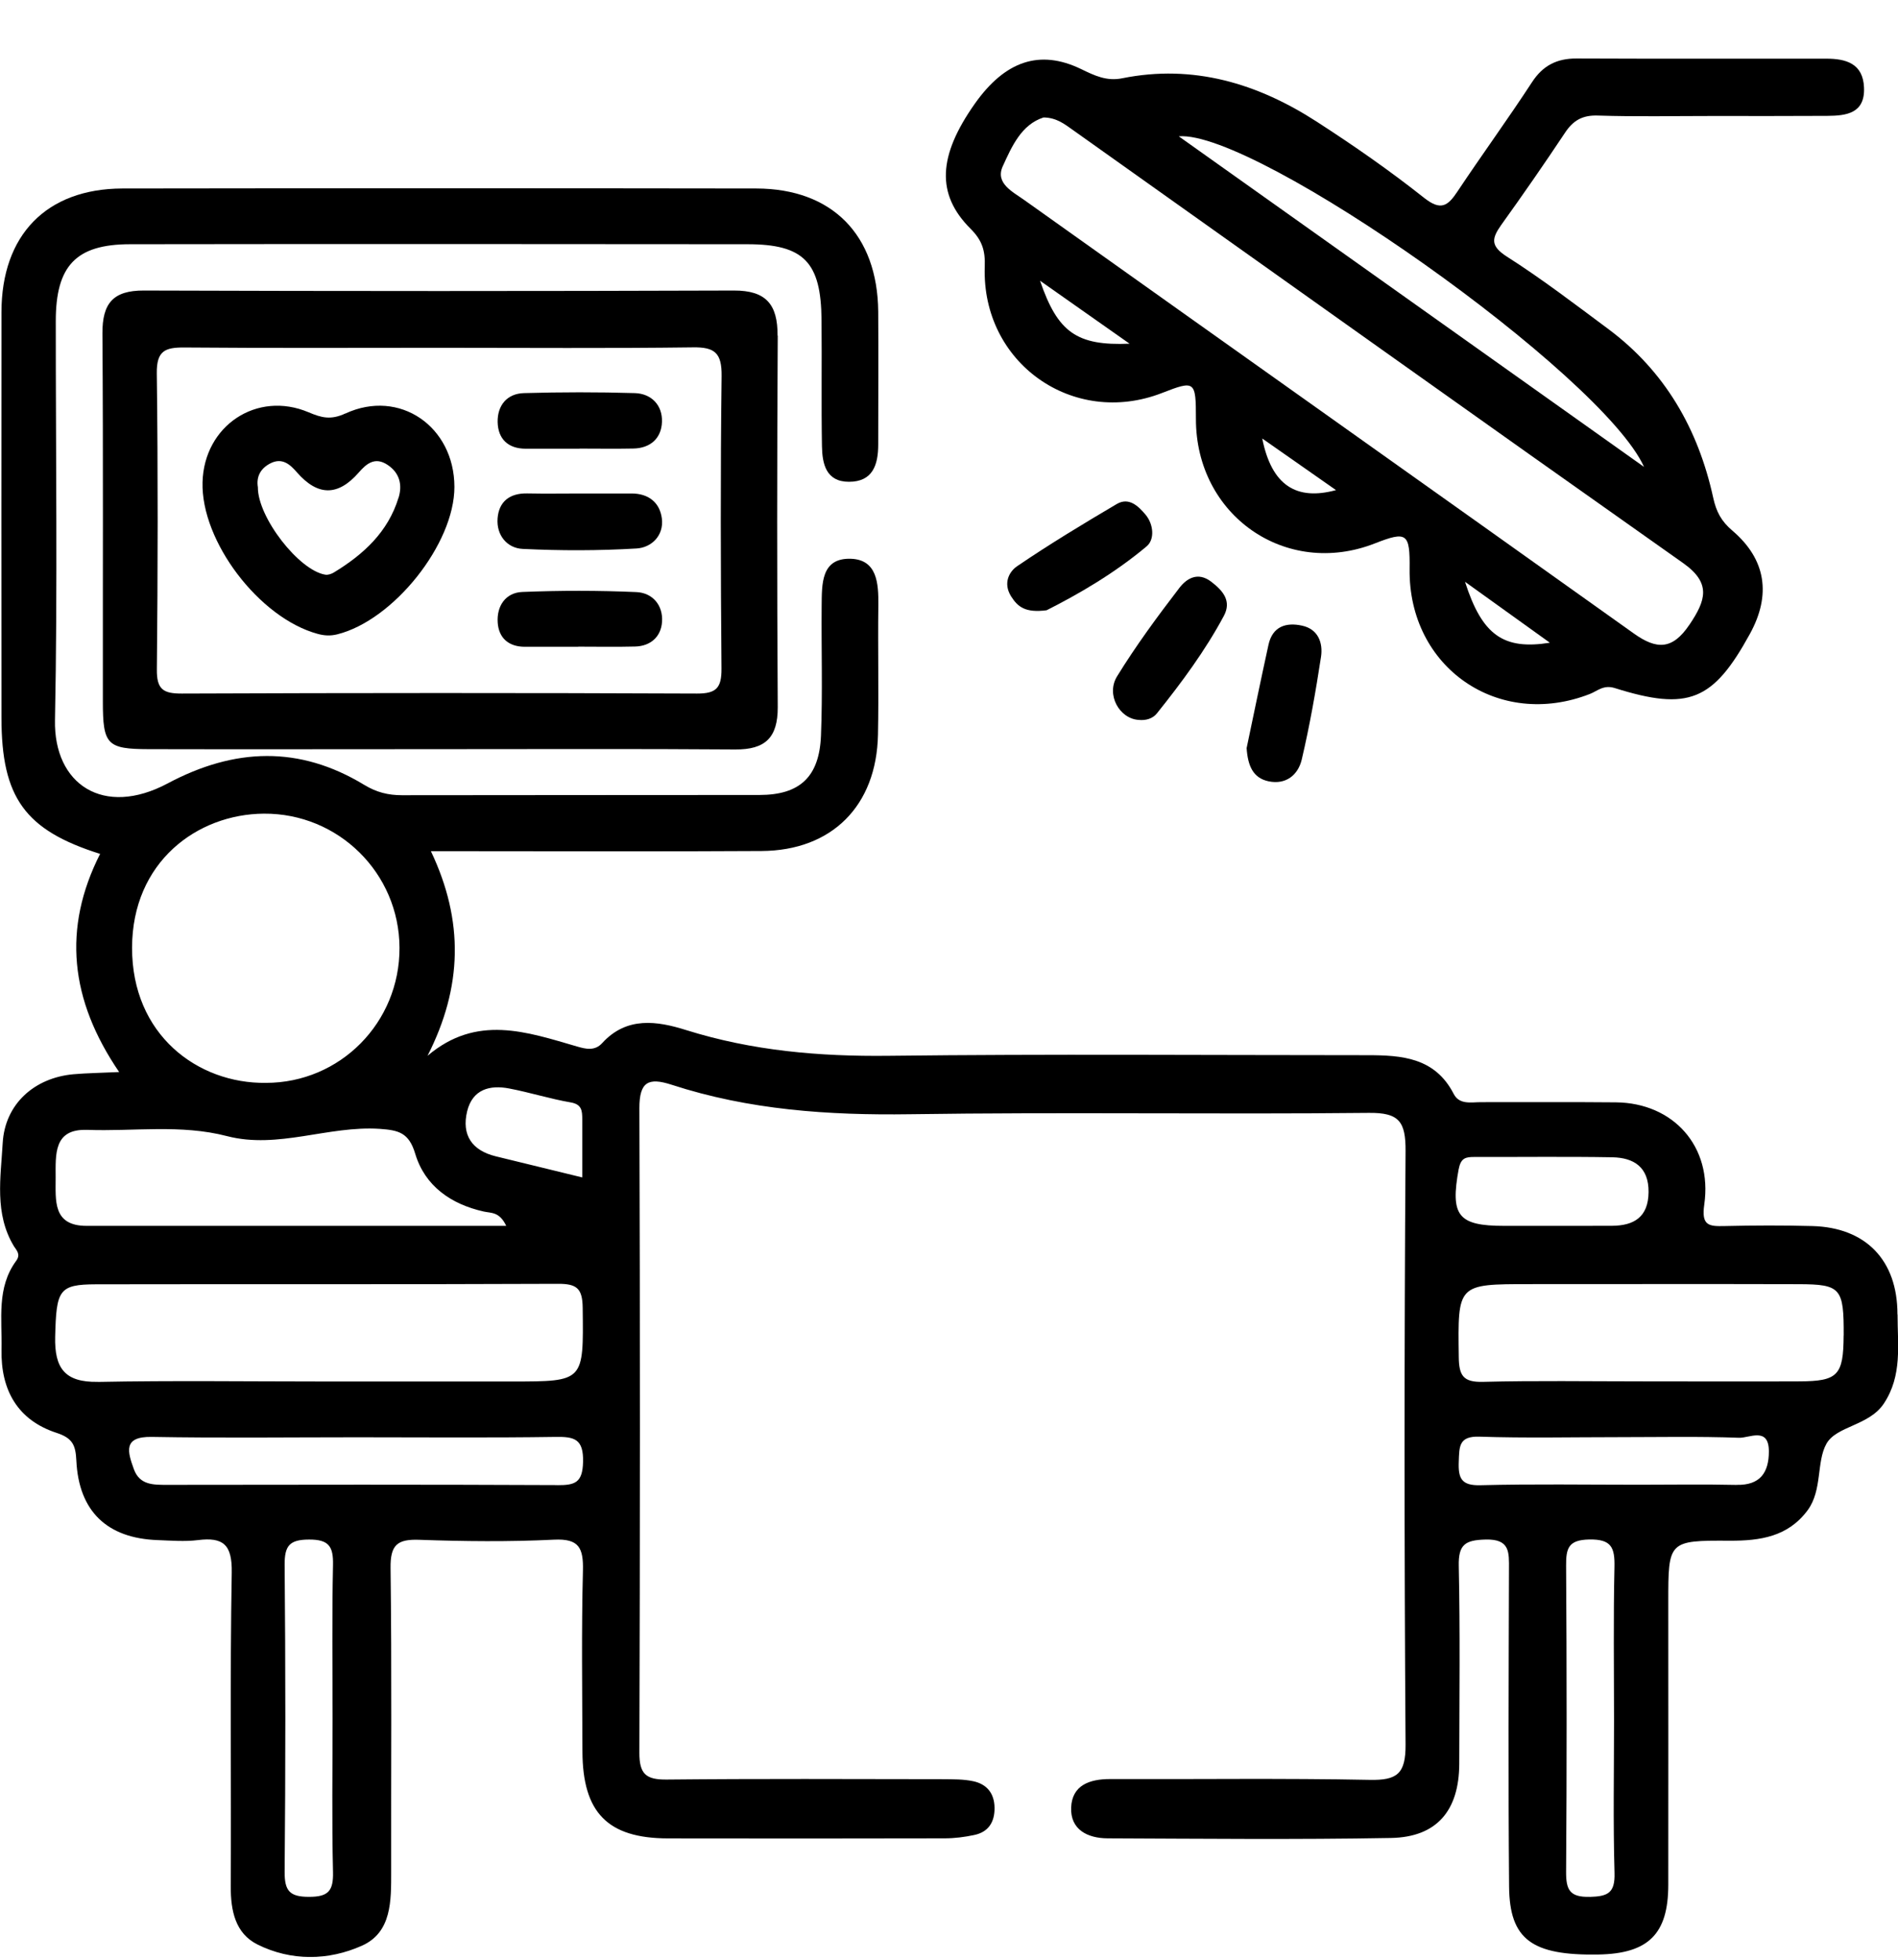 <svg width="31" height="32" viewBox="0 0 31 32" fill="none" xmlns="http://www.w3.org/2000/svg">
<g clip-path="url(#clip0_1522_146)">
<path d="M17.094 9.965C16.751 10.009 16.625 9.914 16.513 9.736C16.381 9.522 16.482 9.335 16.612 9.246C17.141 8.886 17.689 8.555 18.24 8.23C18.439 8.113 18.594 8.265 18.712 8.406C18.843 8.565 18.861 8.81 18.728 8.921C18.196 9.368 17.596 9.712 17.094 9.965Z" fill="black"/>
<path d="M18.596 11.755C18.284 11.735 18.061 11.343 18.245 11.044C18.553 10.544 18.903 10.068 19.261 9.602C19.379 9.447 19.564 9.329 19.786 9.501C19.978 9.649 20.119 9.816 19.988 10.059C19.683 10.627 19.299 11.145 18.897 11.647C18.828 11.735 18.714 11.768 18.596 11.755Z" fill="black"/>
<path d="M20.361 12.216C20.473 11.682 20.592 11.105 20.718 10.529C20.784 10.227 21.007 10.159 21.266 10.216C21.528 10.272 21.611 10.495 21.576 10.726C21.49 11.289 21.391 11.851 21.261 12.404C21.201 12.654 21.004 12.817 20.72 12.758C20.465 12.704 20.381 12.505 20.361 12.215V12.216Z" fill="black"/>
<path d="M30.991 21.461C30.992 20.577 30.473 20.043 29.601 20.02C29.124 20.007 28.646 20.009 28.169 20.02C27.913 20.026 27.785 20.017 27.836 19.667C27.971 18.721 27.332 18.009 26.392 18C25.658 17.993 24.923 17.998 24.189 17.997C24.028 17.997 23.837 18.043 23.743 17.862C23.438 17.268 22.896 17.23 22.334 17.23C19.725 17.23 17.117 17.209 14.509 17.24C13.382 17.253 12.286 17.158 11.207 16.82C10.734 16.671 10.236 16.594 9.836 17.032C9.713 17.168 9.559 17.127 9.425 17.088C8.604 16.85 7.785 16.558 6.983 17.24C7.554 16.117 7.58 15.04 7.038 13.899H7.644C9.242 13.899 10.84 13.906 12.438 13.896C13.588 13.889 14.317 13.158 14.34 11.996C14.354 11.291 14.337 10.585 14.346 9.88C14.35 9.524 14.326 9.139 13.897 9.124C13.406 9.109 13.424 9.541 13.42 9.897C13.414 10.602 13.437 11.308 13.409 12.012C13.382 12.687 13.062 12.98 12.407 12.981C10.46 12.984 8.513 12.981 6.566 12.985C6.34 12.985 6.15 12.938 5.949 12.816C4.889 12.173 3.832 12.21 2.739 12.792C1.69 13.351 0.877 12.808 0.898 11.759C0.941 9.588 0.91 7.415 0.911 5.243C0.911 4.338 1.242 3.989 2.124 3.988C5.485 3.983 8.846 3.985 12.207 3.988C13.129 3.988 13.411 4.28 13.418 5.225C13.425 5.912 13.413 6.599 13.425 7.286C13.43 7.575 13.492 7.867 13.866 7.867C14.256 7.867 14.344 7.588 14.344 7.259C14.344 6.535 14.349 5.811 14.344 5.087C14.332 3.834 13.592 3.081 12.354 3.078C8.901 3.073 5.448 3.073 1.995 3.078C0.759 3.083 0.026 3.837 0.024 5.094C0.021 7.303 0.023 9.512 0.024 11.721C0.024 13.025 0.409 13.557 1.635 13.943C1.019 15.159 1.141 16.325 1.946 17.505C1.634 17.52 1.417 17.522 1.201 17.541C0.563 17.598 0.08 18.026 0.044 18.665C0.012 19.228 -0.094 19.817 0.227 20.349C0.266 20.413 0.344 20.479 0.265 20.587C-0.059 21.026 0.036 21.541 0.025 22.037C0.011 22.703 0.292 23.191 0.924 23.397C1.188 23.483 1.235 23.6 1.247 23.851C1.287 24.679 1.75 25.118 2.573 25.148C2.793 25.156 3.016 25.175 3.233 25.148C3.65 25.096 3.793 25.224 3.785 25.68C3.755 27.387 3.778 29.095 3.769 30.802C3.767 31.199 3.843 31.57 4.205 31.751C4.755 32.025 5.363 32.015 5.909 31.772C6.401 31.554 6.389 31.034 6.389 30.561C6.386 28.909 6.4 27.256 6.379 25.604C6.374 25.226 6.489 25.131 6.845 25.143C7.579 25.169 8.315 25.177 9.049 25.141C9.457 25.121 9.53 25.275 9.521 25.646C9.496 26.629 9.51 27.614 9.513 28.598C9.516 29.598 9.925 30.017 10.91 30.019C12.417 30.022 13.922 30.021 15.429 30.018C15.591 30.018 15.756 29.997 15.914 29.963C16.143 29.914 16.246 29.755 16.244 29.52C16.241 29.279 16.115 29.132 15.895 29.085C15.736 29.051 15.568 29.054 15.403 29.052C13.897 29.05 12.392 29.043 10.885 29.058C10.551 29.061 10.442 28.967 10.443 28.621C10.454 25.112 10.455 21.605 10.443 18.096C10.442 17.658 10.596 17.592 10.968 17.712C12.235 18.125 13.535 18.213 14.862 18.194C17.36 18.157 19.858 18.198 22.356 18.172C22.853 18.166 22.96 18.315 22.957 18.797C22.935 22.027 22.935 25.257 22.957 28.487C22.96 28.966 22.818 29.072 22.371 29.063C20.957 29.035 19.542 29.055 18.128 29.05C17.798 29.05 17.511 29.149 17.495 29.513C17.48 29.878 17.766 30.016 18.089 30.018C19.632 30.024 21.174 30.04 22.717 30.012C23.468 29.999 23.831 29.564 23.834 28.802C23.836 27.725 23.849 26.648 23.826 25.572C23.818 25.218 23.932 25.148 24.261 25.139C24.666 25.127 24.647 25.349 24.646 25.627C24.641 27.354 24.633 29.08 24.648 30.807C24.656 31.671 25.022 31.933 26.105 31.915C26.922 31.901 27.247 31.582 27.248 30.779C27.25 29.239 27.248 27.697 27.248 26.157C27.248 25.165 27.248 25.152 28.252 25.158C28.749 25.16 29.203 25.093 29.523 24.662C29.767 24.333 29.665 23.871 29.831 23.575C29.994 23.283 30.527 23.283 30.769 22.918C31.074 22.458 30.992 21.957 30.993 21.464L30.991 21.461ZM7.63 18.145C7.718 17.788 7.999 17.712 8.318 17.774C8.654 17.838 8.984 17.943 9.321 18.001C9.504 18.032 9.509 18.139 9.51 18.272C9.51 18.583 9.51 18.893 9.51 19.226C9.008 19.103 8.551 18.992 8.096 18.881C7.709 18.786 7.536 18.534 7.63 18.145ZM4.31 13.286C5.528 13.278 6.52 14.257 6.525 15.475C6.53 16.697 5.556 17.682 4.342 17.682C3.228 17.696 2.154 16.896 2.157 15.474C2.16 14.073 3.222 13.293 4.31 13.286ZM1.421 18.449C2.183 18.478 2.948 18.354 3.71 18.552C4.542 18.767 5.364 18.377 6.203 18.433C6.511 18.455 6.679 18.494 6.782 18.84C6.941 19.369 7.369 19.664 7.901 19.783C8.021 19.81 8.158 19.783 8.268 20.017C5.952 20.017 3.683 20.018 1.415 20.017C0.857 20.017 0.91 19.601 0.909 19.229C0.909 18.855 0.871 18.43 1.421 18.45V18.449ZM1.598 22.564C1.057 22.574 0.889 22.339 0.901 21.828C0.92 21.064 0.959 20.973 1.569 20.971C4.084 20.966 6.599 20.974 9.114 20.963C9.419 20.962 9.514 21.036 9.517 21.357C9.531 22.558 9.544 22.558 8.37 22.558H5.287C4.057 22.558 2.826 22.541 1.597 22.565L1.598 22.564ZM5.046 30.973C4.731 30.973 4.647 30.876 4.649 30.563C4.664 28.892 4.664 27.222 4.649 25.552C4.647 25.239 4.729 25.14 5.048 25.139C5.371 25.138 5.446 25.251 5.439 25.555C5.421 26.39 5.432 27.226 5.432 28.061C5.432 28.895 5.419 29.731 5.439 30.566C5.447 30.878 5.361 30.974 5.045 30.973H5.046ZM9.107 24.25C6.982 24.24 4.858 24.243 2.733 24.246C2.504 24.246 2.281 24.251 2.186 23.989C2.085 23.708 2.003 23.454 2.48 23.463C3.597 23.483 4.715 23.469 5.832 23.469C6.912 23.469 7.993 23.479 9.074 23.463C9.383 23.458 9.532 23.497 9.523 23.872C9.515 24.211 9.391 24.252 9.106 24.251L9.107 24.25ZM23.826 19.088C23.86 18.904 23.944 18.892 24.082 18.892C24.833 18.894 25.584 18.884 26.335 18.897C26.683 18.904 26.93 19.055 26.926 19.466C26.922 19.875 26.687 20.014 26.326 20.016C25.96 20.018 25.594 20.016 25.226 20.017C25.007 20.017 24.786 20.017 24.567 20.017C23.81 20.017 23.686 19.848 23.825 19.087L23.826 19.088ZM25.964 30.973C25.638 30.981 25.577 30.859 25.579 30.561C25.591 28.896 25.59 27.231 25.579 25.567C25.577 25.279 25.617 25.145 25.956 25.138C26.319 25.131 26.376 25.268 26.369 25.588C26.35 26.42 26.362 27.252 26.362 28.085C26.362 28.918 26.346 29.75 26.37 30.582C26.38 30.914 26.258 30.966 25.963 30.974L25.964 30.973ZM28.363 24.247C27.831 24.235 27.299 24.244 26.766 24.244C25.904 24.244 25.04 24.23 24.179 24.252C23.869 24.26 23.815 24.14 23.826 23.866C23.835 23.621 23.826 23.448 24.163 23.459C24.915 23.484 25.668 23.467 26.421 23.467C27.081 23.467 27.743 23.453 28.403 23.477C28.571 23.484 28.89 23.291 28.891 23.699C28.891 24.047 28.747 24.255 28.363 24.246V24.247ZM30.112 21.808C30.109 22.457 30.018 22.554 29.39 22.556C28.528 22.56 27.666 22.556 26.805 22.556C25.943 22.556 25.081 22.542 24.22 22.564C23.9 22.572 23.829 22.463 23.826 22.156C23.81 20.968 23.799 20.968 24.979 20.968C26.446 20.968 27.913 20.965 29.38 20.969C30.067 20.971 30.116 21.035 30.113 21.806L30.112 21.808Z" fill="black"/>
<path d="M29.828 0.958C28.469 0.957 27.109 0.961 25.751 0.955C25.431 0.954 25.201 1.067 25.021 1.344C24.628 1.946 24.204 2.527 23.806 3.125C23.649 3.362 23.535 3.449 23.259 3.23C22.699 2.786 22.109 2.376 21.508 1.988C20.54 1.362 19.49 1.045 18.33 1.278C18.076 1.33 17.878 1.235 17.658 1.128C16.98 0.8 16.414 0.996 15.92 1.696C15.322 2.545 15.287 3.17 15.85 3.733C16.039 3.921 16.094 4.087 16.084 4.354C16.03 5.925 17.526 6.982 18.979 6.417C19.518 6.207 19.533 6.218 19.533 6.84C19.531 8.418 21.004 9.442 22.456 8.873C22.98 8.668 23.03 8.706 23.023 9.291C23.003 10.901 24.475 11.916 25.969 11.331C26.091 11.283 26.19 11.178 26.373 11.235C27.578 11.614 27.981 11.445 28.582 10.349C28.931 9.713 28.846 9.134 28.294 8.664C28.113 8.51 28.031 8.355 27.981 8.124C27.736 7.005 27.194 6.062 26.269 5.373C25.724 4.968 25.182 4.553 24.61 4.189C24.337 4.014 24.366 3.89 24.521 3.671C24.875 3.178 25.222 2.678 25.559 2.171C25.693 1.967 25.846 1.878 26.098 1.887C26.722 1.907 27.346 1.894 27.972 1.894C28.596 1.894 29.221 1.896 29.846 1.892C30.157 1.89 30.463 1.852 30.445 1.429C30.429 1.036 30.149 0.958 29.829 0.958H29.828ZM16.987 4.584C17.487 4.935 17.919 5.24 18.449 5.612C17.586 5.649 17.275 5.426 16.987 4.584ZM20.616 7.16C21.013 7.438 21.41 7.715 21.821 8.003C21.176 8.178 20.77 7.93 20.616 7.16ZM23.928 9.5C24.425 9.857 24.849 10.161 25.314 10.495C24.556 10.616 24.208 10.373 23.928 9.5ZM27.593 10.201C27.316 10.613 27.058 10.609 26.688 10.346C23.371 7.982 20.048 5.628 16.729 3.266C16.545 3.134 16.25 2.994 16.378 2.715C16.525 2.393 16.682 2.033 17.045 1.918C17.259 1.921 17.392 2.03 17.524 2.123C20.846 4.481 24.161 6.846 27.49 9.194C27.956 9.523 27.861 9.804 27.593 10.202V10.201ZM26.852 7.624C24.255 5.779 21.783 4.024 19.253 2.226C20.517 2.122 26.168 6.11 26.852 7.624Z" fill="black"/>
<path d="M12.7 5.48C12.703 4.97 12.511 4.742 11.986 4.744C8.774 4.755 5.562 4.755 2.35 4.744C1.849 4.742 1.67 4.951 1.673 5.446C1.687 7.449 1.678 9.453 1.68 11.456C1.68 12.159 1.747 12.231 2.428 12.233C4.007 12.237 5.586 12.233 7.164 12.233C8.78 12.233 10.394 12.226 12.01 12.238C12.497 12.241 12.705 12.047 12.703 11.546C12.69 9.524 12.691 7.502 12.703 5.48H12.7ZM11.784 10.919C11.786 11.232 11.7 11.326 11.385 11.325C8.579 11.313 5.774 11.314 2.969 11.325C2.669 11.326 2.558 11.259 2.562 10.931C2.578 9.32 2.581 7.707 2.561 6.095C2.556 5.726 2.699 5.672 3.011 5.674C4.404 5.686 5.798 5.679 7.192 5.679C8.586 5.679 9.942 5.69 11.317 5.672C11.676 5.666 11.79 5.765 11.786 6.139C11.766 7.732 11.771 9.326 11.784 10.919Z" fill="black"/>
<path d="M9.465 7.327C9.172 7.327 8.879 7.327 8.587 7.327C8.298 7.327 8.134 7.167 8.128 6.892C8.123 6.62 8.281 6.426 8.559 6.419C9.163 6.402 9.767 6.401 10.37 6.419C10.64 6.428 10.821 6.617 10.812 6.887C10.804 7.156 10.623 7.319 10.344 7.324C10.051 7.33 9.758 7.325 9.466 7.325L9.465 7.327Z" fill="black"/>
<path d="M9.441 10.561C9.149 10.561 8.858 10.561 8.566 10.561C8.304 10.559 8.145 10.414 8.129 10.165C8.111 9.895 8.258 9.677 8.531 9.666C9.151 9.641 9.773 9.641 10.393 9.668C10.657 9.679 10.832 9.882 10.813 10.154C10.797 10.395 10.628 10.551 10.373 10.557C10.063 10.565 9.753 10.559 9.443 10.559C9.443 10.559 9.443 10.561 9.443 10.562L9.441 10.561Z" fill="black"/>
<path d="M9.489 8.058C9.762 8.058 10.037 8.06 10.31 8.058C10.589 8.056 10.776 8.203 10.81 8.465C10.846 8.745 10.64 8.942 10.397 8.956C9.779 8.993 9.156 8.993 8.537 8.963C8.283 8.951 8.106 8.74 8.127 8.465C8.148 8.187 8.329 8.051 8.612 8.057C8.904 8.063 9.196 8.058 9.489 8.058Z" fill="black"/>
<path d="M5.642 6.751C5.403 6.862 5.252 6.822 5.04 6.732C4.195 6.375 3.333 6.951 3.308 7.873C3.281 8.839 4.234 10.091 5.187 10.35C5.297 10.38 5.395 10.386 5.508 10.358C6.428 10.129 7.423 8.88 7.422 7.95C7.42 6.964 6.526 6.344 5.642 6.752V6.751ZM6.509 8.127C6.338 8.687 5.936 9.054 5.456 9.346C5.415 9.371 5.359 9.391 5.315 9.384C4.885 9.318 4.208 8.448 4.212 7.956C4.184 7.787 4.252 7.649 4.42 7.564C4.611 7.469 4.739 7.585 4.848 7.711C5.188 8.101 5.518 8.107 5.86 7.715C5.984 7.573 6.124 7.452 6.332 7.592C6.531 7.725 6.573 7.922 6.51 8.127H6.509Z" fill="black"/>
</g>
<defs>
<clipPath id="clip0_1522_146">
<rect width="31" height="31" fill="white" transform="translate(0 0.955)"/>
</clipPath>
</defs>
</svg>
